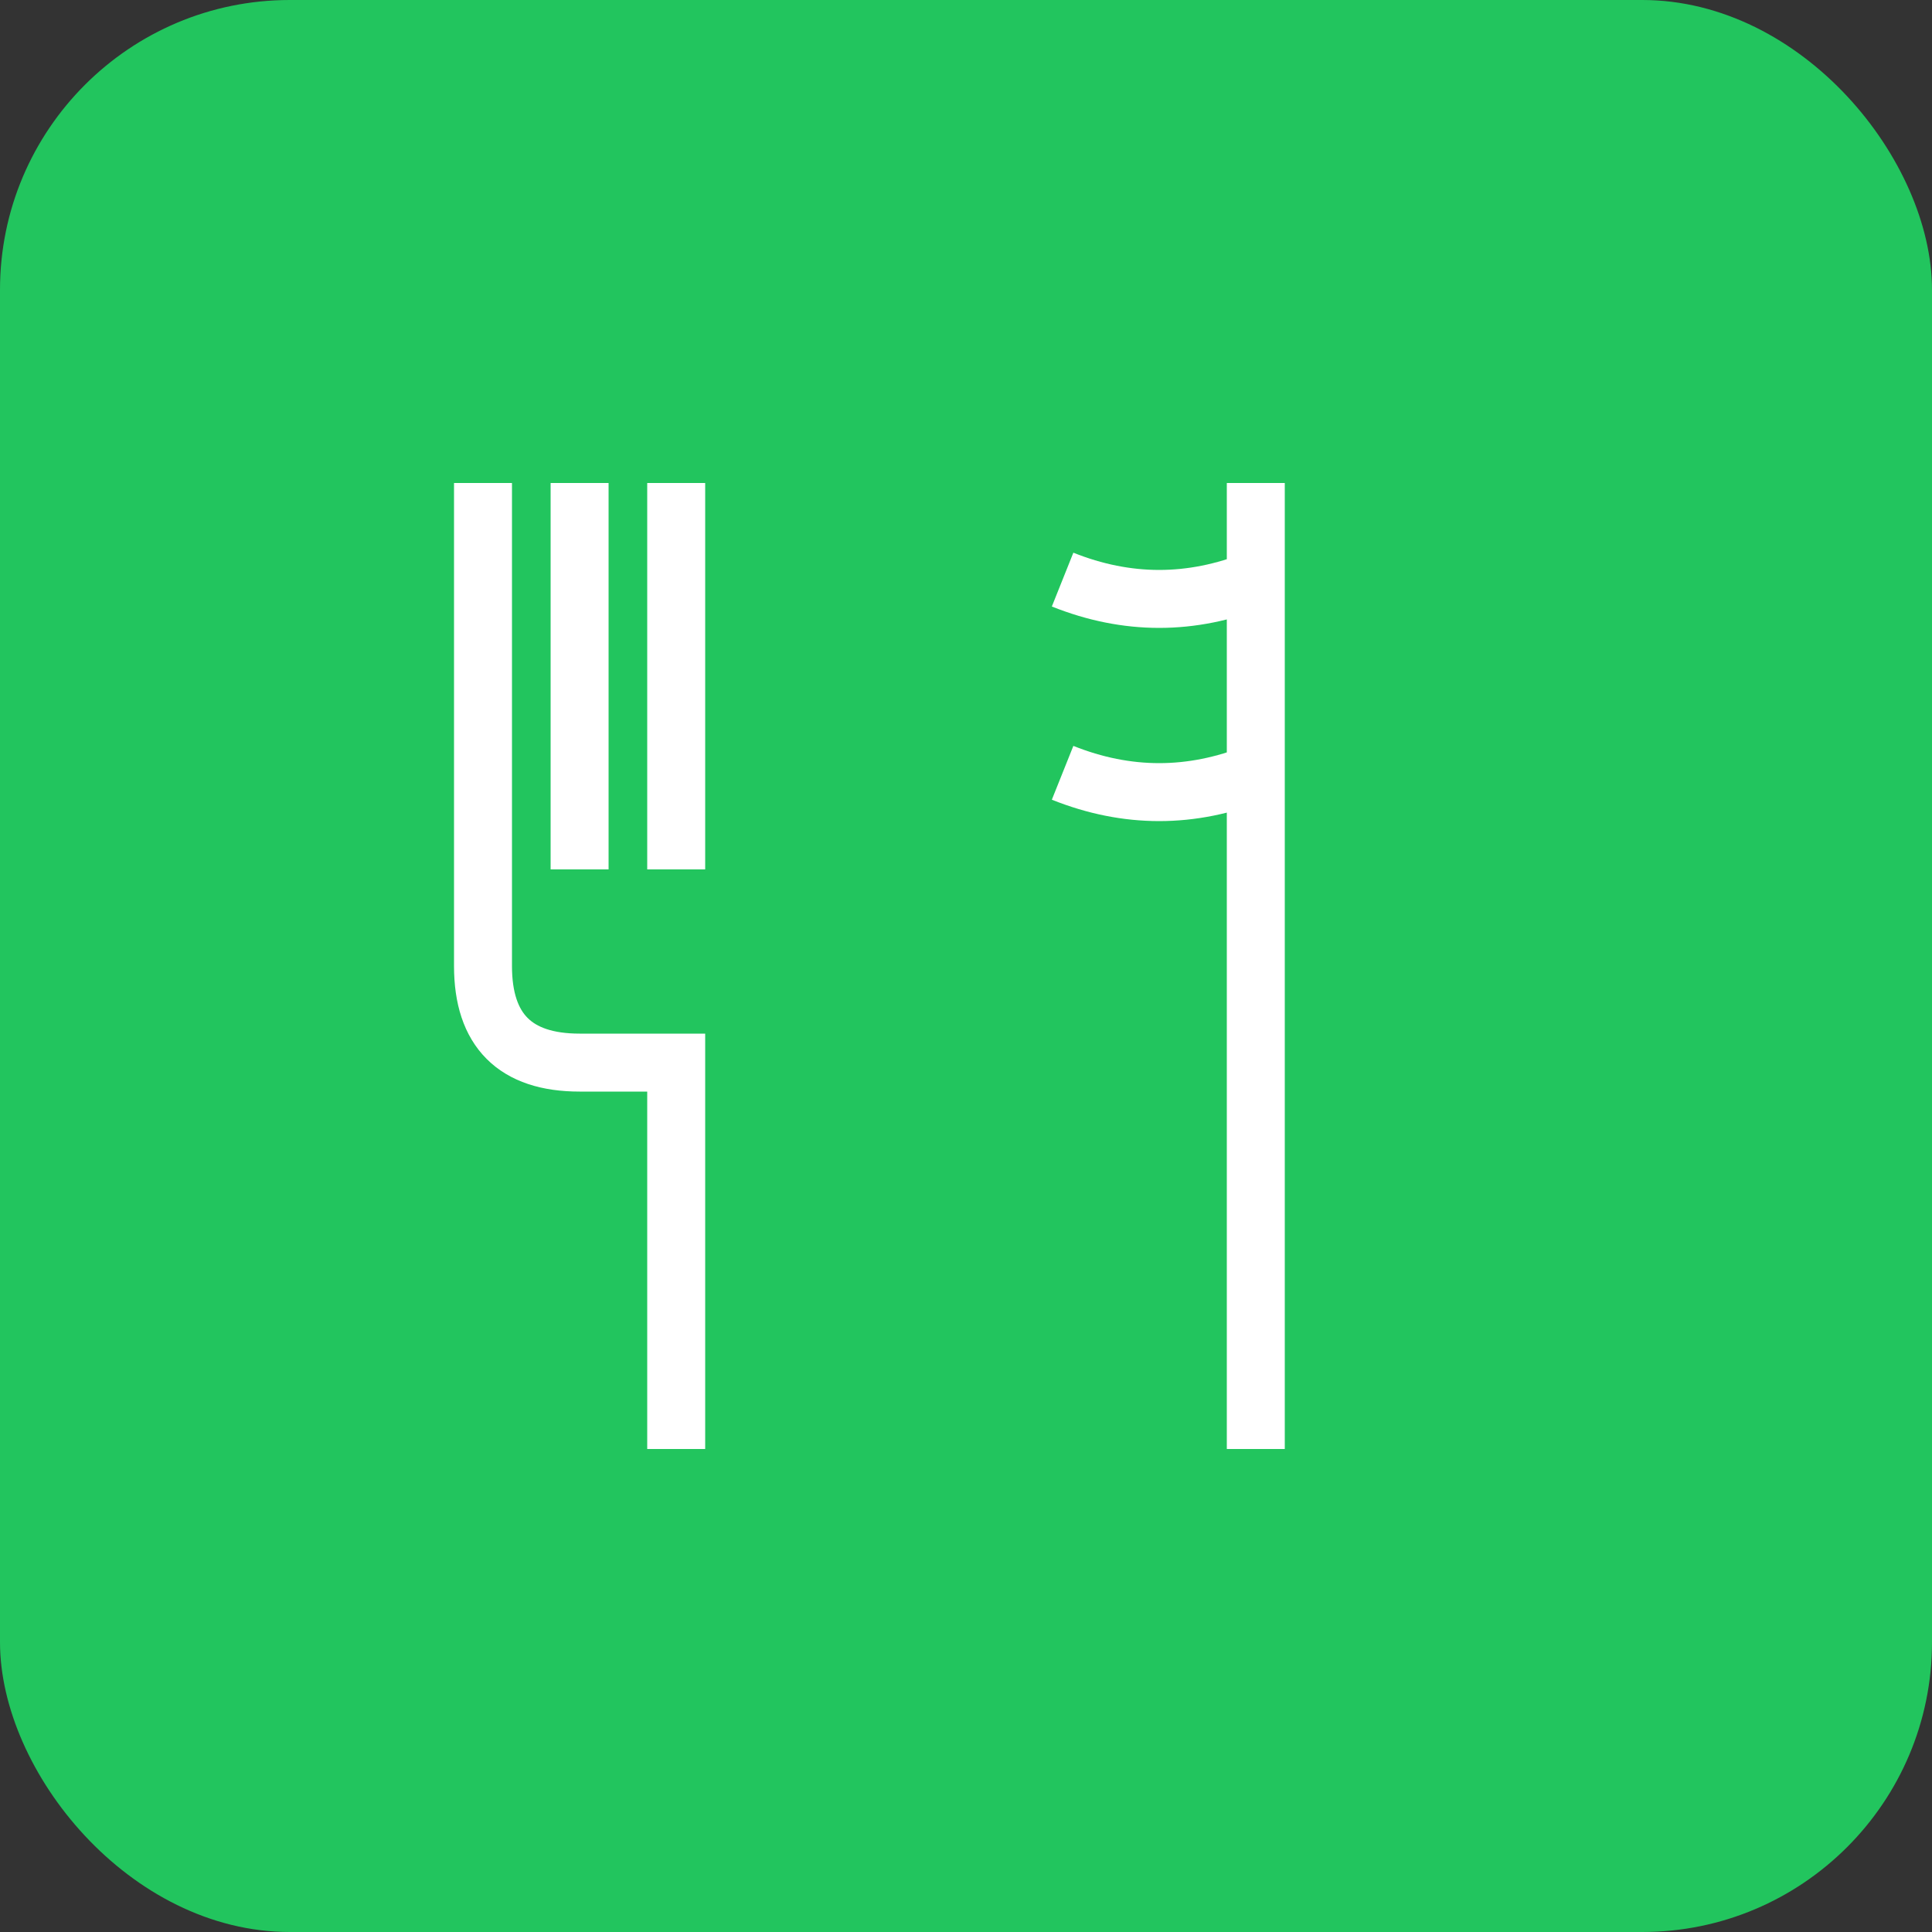 <svg xmlns="http://www.w3.org/2000/svg" viewBox="0 0 100 100">
  <rect x="0" y="0" width="100" height="100" fill="#333333" stroke="none"/>
  <rect width="100" height="100" fill="#22c55e" rx="15"/>
  <g fill="white">
    <path d="M35,25 L35,45 M30,25 L30,45 M25,25 L25,50 M25,50 Q25,55 30,55 L35,55 L35,75" stroke="white" stroke-width="3" fill="none"/>
    <path d="M65,25 L65,75 M55,30 Q60,32 65,30 M55,40 Q60,42 65,40" stroke="white" stroke-width="3" fill="none"/>
  </g>
</svg>
